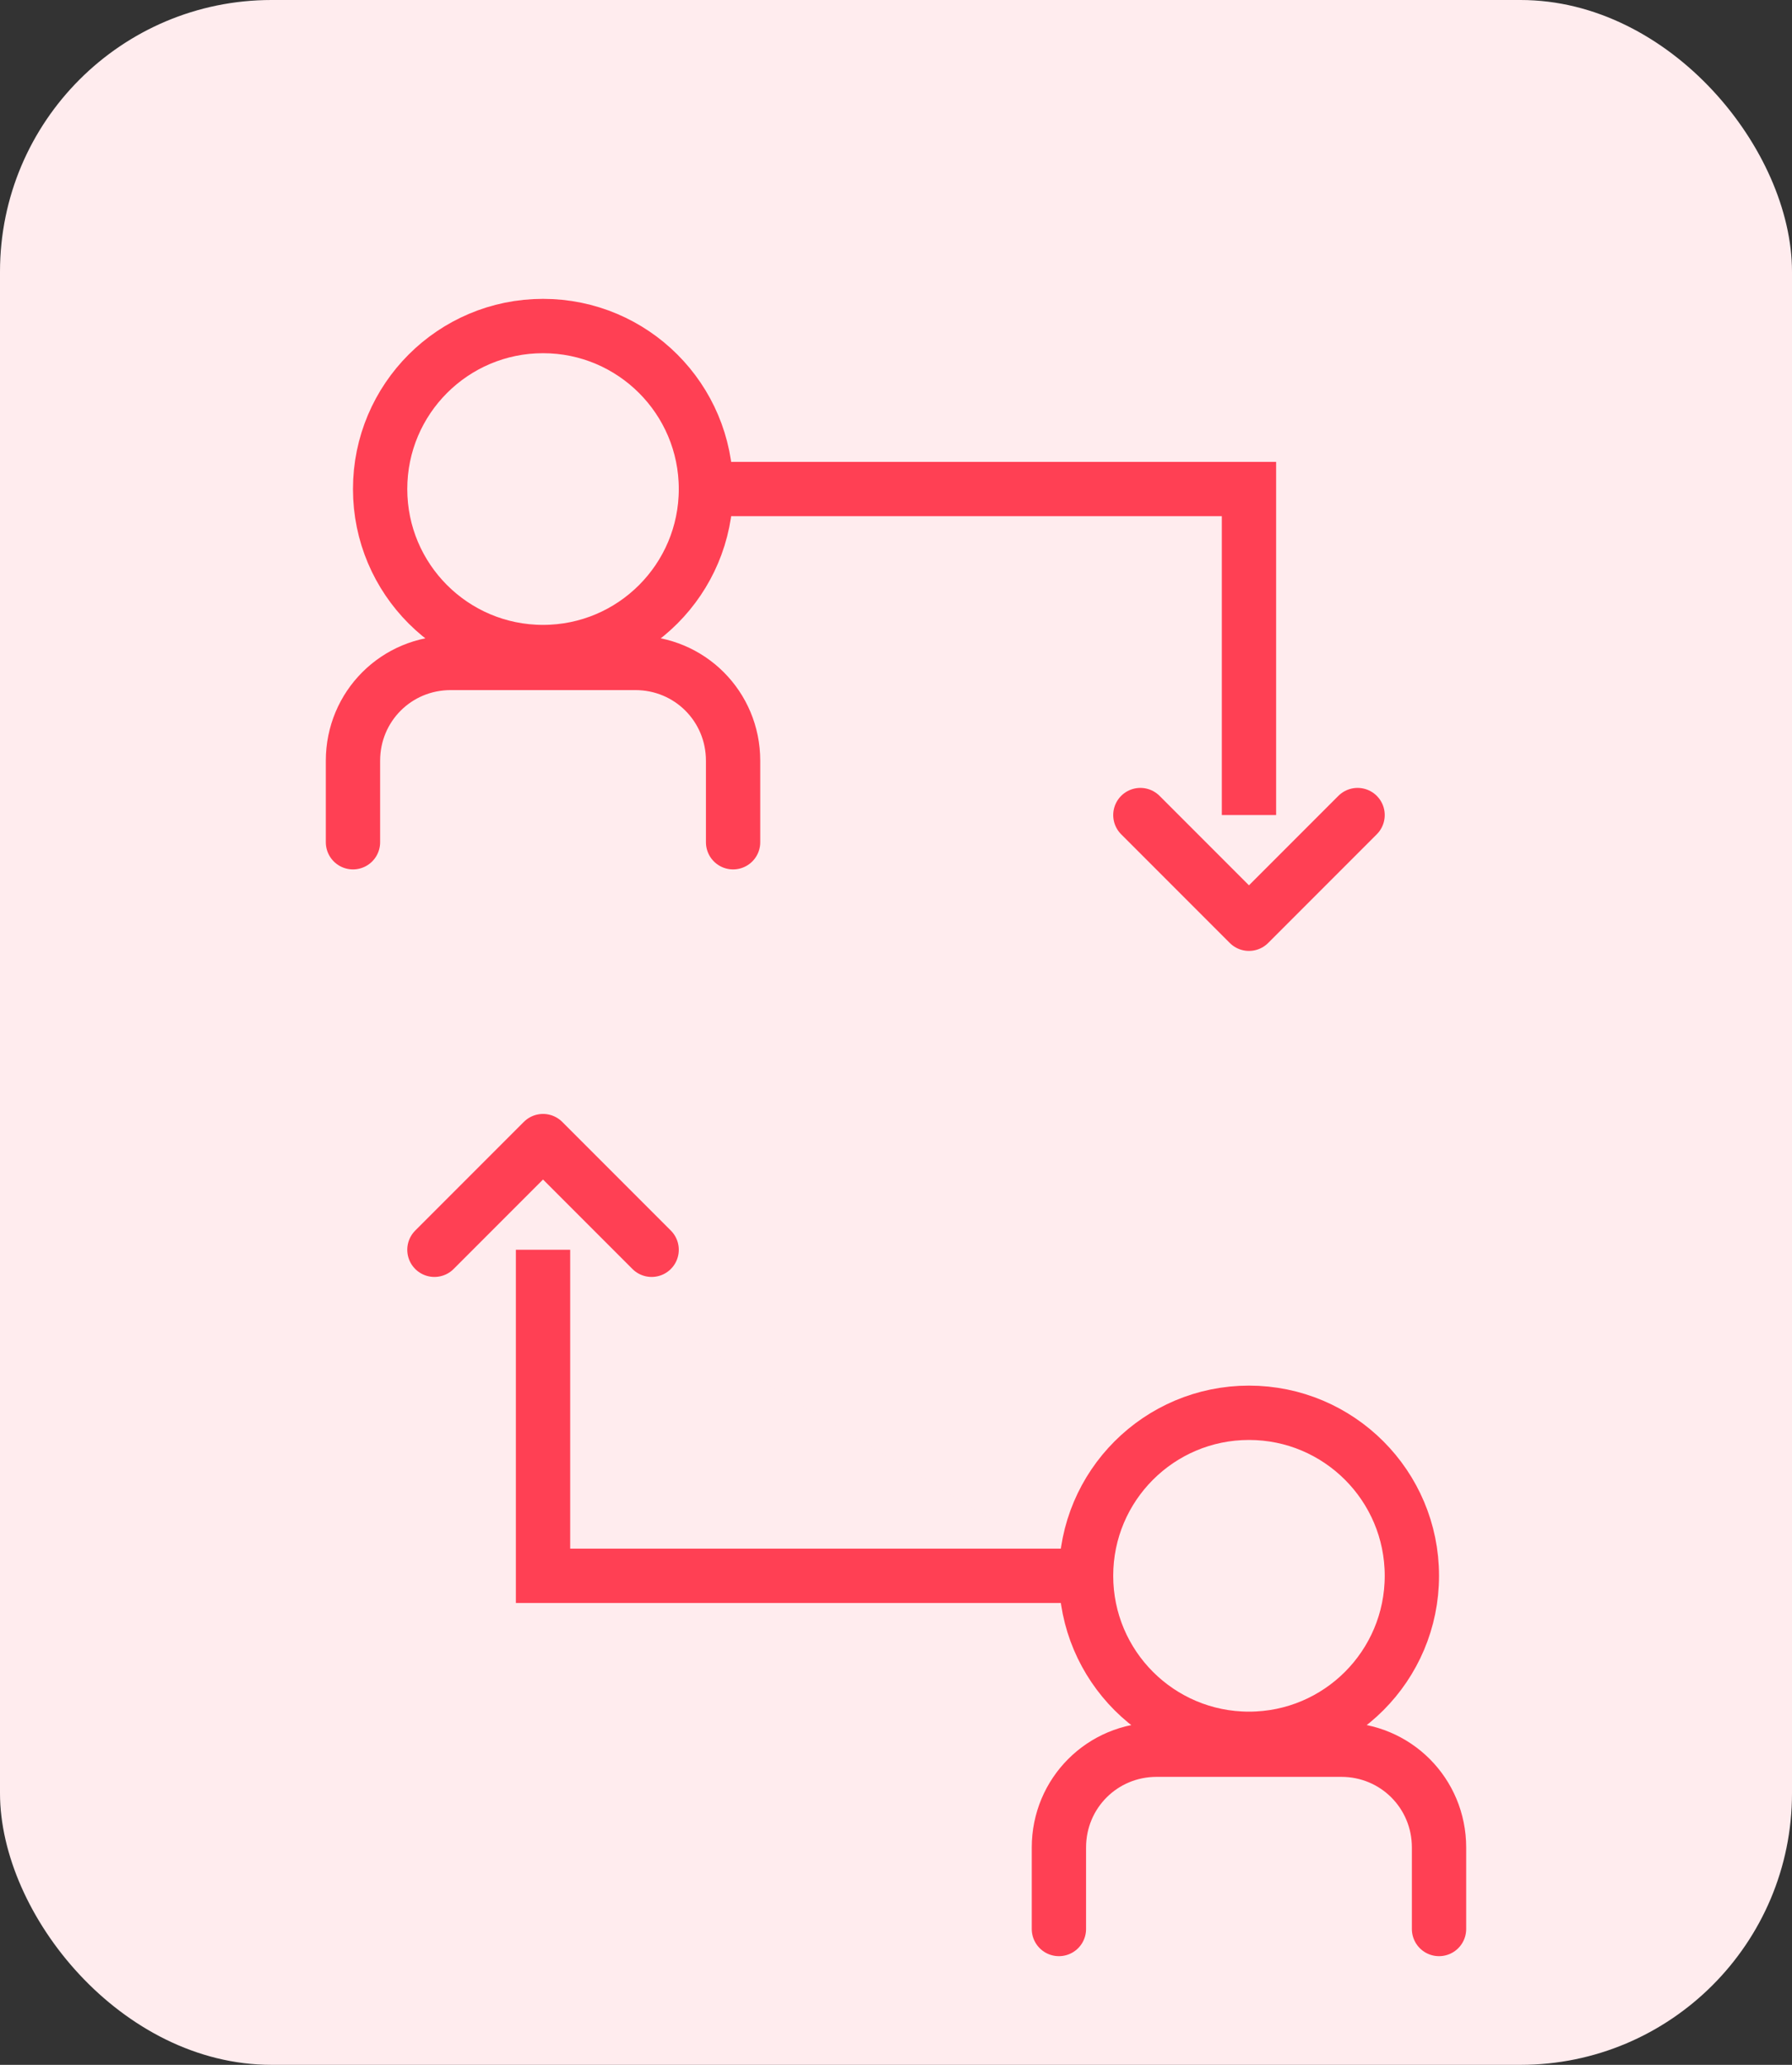 <svg width="33px" height="38px" viewBox="0 0 33 38" xmlns="http://www.w3.org/2000/svg">
  <rect x="0" y="0" width="33" height="38" fill="#333333" stroke="none"/>
  <defs>
    <linearGradient id="gradFull" x1="0%" y1="0%" x2="100%" y2="100%">
      <stop offset="0%" stop-color="#ffecee" />
      <stop offset="100%" stop-color="#ffecee" />
    </linearGradient>
  </defs>

  <!-- Background Box -->
  <rect x="0" y="0" width="33" height="38" rx="5" fill="url(#gradFull)"/>

  <!-- Upper person -->
  <circle cx="10" cy="9" r="3" stroke="#ff4054" stroke-width="1" fill="url(#gradFull)"/>
  <path d="M6.5 15.5v-1.5c0-1 .8-1.8 1.8-1.8h3.4c1 0 1.8.8 1.8 1.8v1.5" stroke="#ff4054" stroke-width="1" fill="url(#gradFull)" stroke-linecap="round"/>

  <!-- Lower person -->
  <circle cx="23" cy="29" r="3" stroke="#ff4054" stroke-width="1" fill="url(#gradFull)"/>
  <path d="M19.5 35.5v-1.5c0-1 .8-1.8 1.8-1.8h3.4c1 0 1.8.8 1.8 1.8v1.5" stroke="#ff4054" stroke-width="1" fill="url(#gradFull)" stroke-linecap="round"/>

  <!-- Arrows -->
  <path d="M13 9h10v6" stroke="#ff4054" stroke-width="1" fill="url(#gradFull)" stroke-linecap="round"/>
  <path d="M21 15l2 2 2-2" fill="url(#gradFull)" stroke="#ff4054" stroke-width="1" stroke-linecap="round" stroke-linejoin="round"/>

  <path d="M20 29H10v-6" stroke="#ff4054" stroke-width="1" fill="url(#gradFull)" stroke-linecap="round"/>
  <path d="M12 23l-2-2-2 2" fill="url(#gradFull)" stroke="#ff4054" stroke-width="1" stroke-linecap="round" stroke-linejoin="round"/>
</svg>